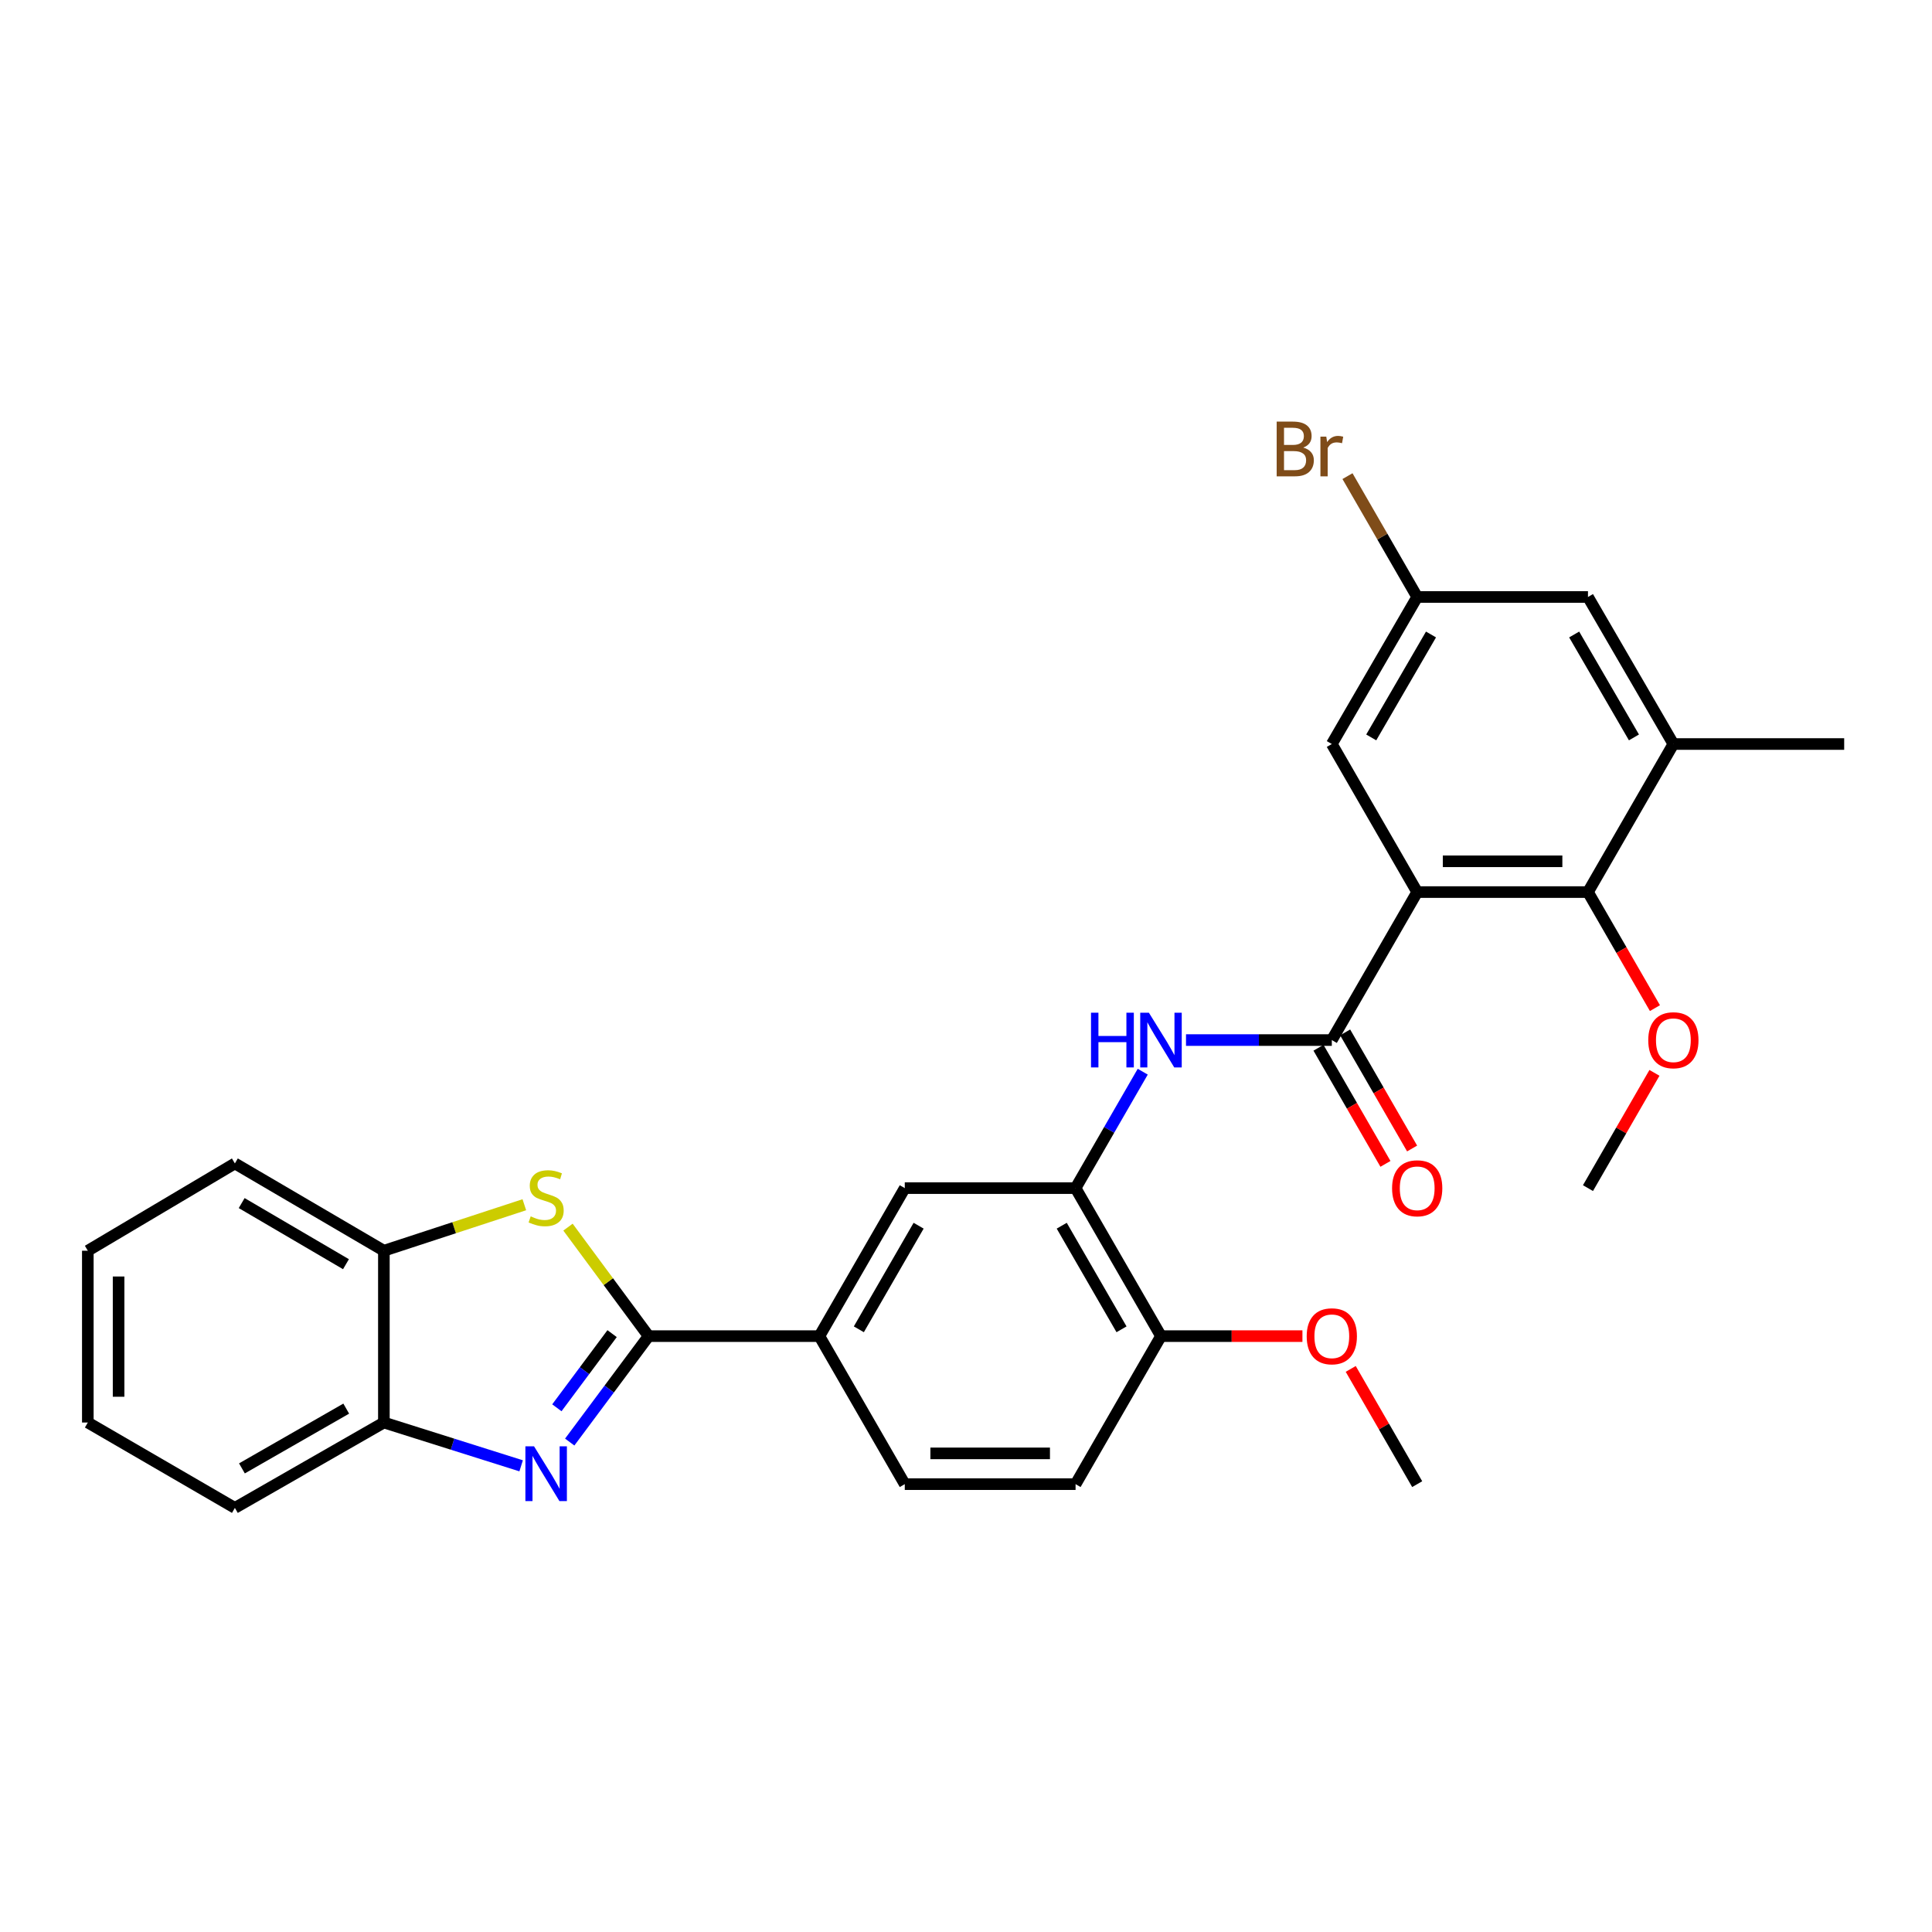 <?xml version='1.0' encoding='iso-8859-1'?>
<svg version='1.1' baseProfile='full'
              xmlns='http://www.w3.org/2000/svg'
                      xmlns:rdkit='http://www.rdkit.org/xml'
                      xmlns:xlink='http://www.w3.org/1999/xlink'
                  xml:space='preserve'
width='1000px' height='1000px' viewBox='0 0 1000 1000'>
<!-- END OF HEADER -->
<rect style='opacity:1.0;fill:#FFFFFF;stroke:none' width='1000' height='1000' x='0' y='0'> </rect>
<path class='bond-2' d='M 733.538,461.739 L 689.345,538.338' style='fill:none;fill-rule:evenodd;stroke:#000000;stroke-width:6px;stroke-linecap:butt;stroke-linejoin:miter;stroke-opacity:1' />
<path class='bond-4' d='M 733.538,461.739 L 821.932,461.739' style='fill:none;fill-rule:evenodd;stroke:#000000;stroke-width:6px;stroke-linecap:butt;stroke-linejoin:miter;stroke-opacity:1' />
<path class='bond-4' d='M 746.797,445.811 L 808.673,445.811' style='fill:none;fill-rule:evenodd;stroke:#000000;stroke-width:6px;stroke-linecap:butt;stroke-linejoin:miter;stroke-opacity:1' />
<path class='bond-12' d='M 733.538,461.739 L 689.345,385.106' style='fill:none;fill-rule:evenodd;stroke:#000000;stroke-width:6px;stroke-linecap:butt;stroke-linejoin:miter;stroke-opacity:1' />
<path class='bond-0' d='M 335.724,691.578 L 424.11,691.578' style='fill:none;fill-rule:evenodd;stroke:#000000;stroke-width:6px;stroke-linecap:butt;stroke-linejoin:miter;stroke-opacity:1' />
<path class='bond-1' d='M 335.724,691.578 L 315.304,718.993' style='fill:none;fill-rule:evenodd;stroke:#000000;stroke-width:6px;stroke-linecap:butt;stroke-linejoin:miter;stroke-opacity:1' />
<path class='bond-1' d='M 315.304,718.993 L 294.883,746.408' style='fill:none;fill-rule:evenodd;stroke:#0000FF;stroke-width:6px;stroke-linecap:butt;stroke-linejoin:miter;stroke-opacity:1' />
<path class='bond-1' d='M 316.824,690.288 L 302.53,709.478' style='fill:none;fill-rule:evenodd;stroke:#000000;stroke-width:6px;stroke-linecap:butt;stroke-linejoin:miter;stroke-opacity:1' />
<path class='bond-1' d='M 302.53,709.478 L 288.235,728.668' style='fill:none;fill-rule:evenodd;stroke:#0000FF;stroke-width:6px;stroke-linecap:butt;stroke-linejoin:miter;stroke-opacity:1' />
<path class='bond-3' d='M 335.724,691.578 L 314.858,663.371' style='fill:none;fill-rule:evenodd;stroke:#000000;stroke-width:6px;stroke-linecap:butt;stroke-linejoin:miter;stroke-opacity:1' />
<path class='bond-3' d='M 314.858,663.371 L 293.992,635.163' style='fill:none;fill-rule:evenodd;stroke:#CCCC00;stroke-width:6px;stroke-linecap:butt;stroke-linejoin:miter;stroke-opacity:1' />
<path class='bond-8' d='M 269.741,758.705 L 234.218,747.499' style='fill:none;fill-rule:evenodd;stroke:#0000FF;stroke-width:6px;stroke-linecap:butt;stroke-linejoin:miter;stroke-opacity:1' />
<path class='bond-8' d='M 234.218,747.499 L 198.695,736.293' style='fill:none;fill-rule:evenodd;stroke:#000000;stroke-width:6px;stroke-linecap:butt;stroke-linejoin:miter;stroke-opacity:1' />
<path class='bond-5' d='M 689.345,538.338 L 651.61,538.338' style='fill:none;fill-rule:evenodd;stroke:#000000;stroke-width:6px;stroke-linecap:butt;stroke-linejoin:miter;stroke-opacity:1' />
<path class='bond-5' d='M 651.61,538.338 L 613.875,538.338' style='fill:none;fill-rule:evenodd;stroke:#0000FF;stroke-width:6px;stroke-linecap:butt;stroke-linejoin:miter;stroke-opacity:1' />
<path class='bond-14' d='M 682.446,542.316 L 699.776,572.367' style='fill:none;fill-rule:evenodd;stroke:#000000;stroke-width:6px;stroke-linecap:butt;stroke-linejoin:miter;stroke-opacity:1' />
<path class='bond-14' d='M 699.776,572.367 L 717.105,602.418' style='fill:none;fill-rule:evenodd;stroke:#FF0000;stroke-width:6px;stroke-linecap:butt;stroke-linejoin:miter;stroke-opacity:1' />
<path class='bond-14' d='M 696.245,534.359 L 713.574,564.41' style='fill:none;fill-rule:evenodd;stroke:#000000;stroke-width:6px;stroke-linecap:butt;stroke-linejoin:miter;stroke-opacity:1' />
<path class='bond-14' d='M 713.574,564.41 L 730.904,594.461' style='fill:none;fill-rule:evenodd;stroke:#FF0000;stroke-width:6px;stroke-linecap:butt;stroke-linejoin:miter;stroke-opacity:1' />
<path class='bond-9' d='M 271.393,623.571 L 235.044,635.474' style='fill:none;fill-rule:evenodd;stroke:#CCCC00;stroke-width:6px;stroke-linecap:butt;stroke-linejoin:miter;stroke-opacity:1' />
<path class='bond-9' d='M 235.044,635.474 L 198.695,647.377' style='fill:none;fill-rule:evenodd;stroke:#000000;stroke-width:6px;stroke-linecap:butt;stroke-linejoin:miter;stroke-opacity:1' />
<path class='bond-10' d='M 821.932,461.739 L 866.134,385.106' style='fill:none;fill-rule:evenodd;stroke:#000000;stroke-width:6px;stroke-linecap:butt;stroke-linejoin:miter;stroke-opacity:1' />
<path class='bond-19' d='M 821.932,461.739 L 839.263,491.773' style='fill:none;fill-rule:evenodd;stroke:#000000;stroke-width:6px;stroke-linecap:butt;stroke-linejoin:miter;stroke-opacity:1' />
<path class='bond-19' d='M 839.263,491.773 L 856.594,521.807' style='fill:none;fill-rule:evenodd;stroke:#FF0000;stroke-width:6px;stroke-linecap:butt;stroke-linejoin:miter;stroke-opacity:1' />
<path class='bond-6' d='M 591.48,554.709 L 574.097,584.84' style='fill:none;fill-rule:evenodd;stroke:#0000FF;stroke-width:6px;stroke-linecap:butt;stroke-linejoin:miter;stroke-opacity:1' />
<path class='bond-6' d='M 574.097,584.84 L 556.714,614.971' style='fill:none;fill-rule:evenodd;stroke:#000000;stroke-width:6px;stroke-linecap:butt;stroke-linejoin:miter;stroke-opacity:1' />
<path class='bond-11' d='M 556.714,614.971 L 468.311,614.971' style='fill:none;fill-rule:evenodd;stroke:#000000;stroke-width:6px;stroke-linecap:butt;stroke-linejoin:miter;stroke-opacity:1' />
<path class='bond-13' d='M 556.714,614.971 L 600.925,691.578' style='fill:none;fill-rule:evenodd;stroke:#000000;stroke-width:6px;stroke-linecap:butt;stroke-linejoin:miter;stroke-opacity:1' />
<path class='bond-13' d='M 549.55,634.424 L 580.497,688.049' style='fill:none;fill-rule:evenodd;stroke:#000000;stroke-width:6px;stroke-linecap:butt;stroke-linejoin:miter;stroke-opacity:1' />
<path class='bond-7' d='M 424.11,691.578 L 468.311,614.971' style='fill:none;fill-rule:evenodd;stroke:#000000;stroke-width:6px;stroke-linecap:butt;stroke-linejoin:miter;stroke-opacity:1' />
<path class='bond-7' d='M 444.537,688.048 L 475.478,634.423' style='fill:none;fill-rule:evenodd;stroke:#000000;stroke-width:6px;stroke-linecap:butt;stroke-linejoin:miter;stroke-opacity:1' />
<path class='bond-30' d='M 424.11,691.578 L 468.311,768.194' style='fill:none;fill-rule:evenodd;stroke:#000000;stroke-width:6px;stroke-linecap:butt;stroke-linejoin:miter;stroke-opacity:1' />
<path class='bond-23' d='M 198.695,736.293 L 121.575,780.486' style='fill:none;fill-rule:evenodd;stroke:#000000;stroke-width:6px;stroke-linecap:butt;stroke-linejoin:miter;stroke-opacity:1' />
<path class='bond-23' d='M 179.208,729.102 L 125.224,760.037' style='fill:none;fill-rule:evenodd;stroke:#000000;stroke-width:6px;stroke-linecap:butt;stroke-linejoin:miter;stroke-opacity:1' />
<path class='bond-31' d='M 198.695,736.293 L 198.695,647.377' style='fill:none;fill-rule:evenodd;stroke:#000000;stroke-width:6px;stroke-linecap:butt;stroke-linejoin:miter;stroke-opacity:1' />
<path class='bond-24' d='M 198.695,647.377 L 121.575,602.193' style='fill:none;fill-rule:evenodd;stroke:#000000;stroke-width:6px;stroke-linecap:butt;stroke-linejoin:miter;stroke-opacity:1' />
<path class='bond-24' d='M 179.075,654.343 L 125.091,622.714' style='fill:none;fill-rule:evenodd;stroke:#000000;stroke-width:6px;stroke-linecap:butt;stroke-linejoin:miter;stroke-opacity:1' />
<path class='bond-22' d='M 866.134,385.106 L 954.545,385.106' style='fill:none;fill-rule:evenodd;stroke:#000000;stroke-width:6px;stroke-linecap:butt;stroke-linejoin:miter;stroke-opacity:1' />
<path class='bond-29' d='M 866.134,385.106 L 821.932,308.994' style='fill:none;fill-rule:evenodd;stroke:#000000;stroke-width:6px;stroke-linecap:butt;stroke-linejoin:miter;stroke-opacity:1' />
<path class='bond-29' d='M 845.729,381.688 L 814.788,328.41' style='fill:none;fill-rule:evenodd;stroke:#000000;stroke-width:6px;stroke-linecap:butt;stroke-linejoin:miter;stroke-opacity:1' />
<path class='bond-16' d='M 689.345,385.106 L 733.538,308.994' style='fill:none;fill-rule:evenodd;stroke:#000000;stroke-width:6px;stroke-linecap:butt;stroke-linejoin:miter;stroke-opacity:1' />
<path class='bond-16' d='M 709.749,381.687 L 740.684,328.409' style='fill:none;fill-rule:evenodd;stroke:#000000;stroke-width:6px;stroke-linecap:butt;stroke-linejoin:miter;stroke-opacity:1' />
<path class='bond-18' d='M 600.925,691.578 L 556.714,768.194' style='fill:none;fill-rule:evenodd;stroke:#000000;stroke-width:6px;stroke-linecap:butt;stroke-linejoin:miter;stroke-opacity:1' />
<path class='bond-21' d='M 600.925,691.578 L 637.53,691.578' style='fill:none;fill-rule:evenodd;stroke:#000000;stroke-width:6px;stroke-linecap:butt;stroke-linejoin:miter;stroke-opacity:1' />
<path class='bond-21' d='M 637.53,691.578 L 674.135,691.578' style='fill:none;fill-rule:evenodd;stroke:#FF0000;stroke-width:6px;stroke-linecap:butt;stroke-linejoin:miter;stroke-opacity:1' />
<path class='bond-15' d='M 821.932,308.994 L 733.538,308.994' style='fill:none;fill-rule:evenodd;stroke:#000000;stroke-width:6px;stroke-linecap:butt;stroke-linejoin:miter;stroke-opacity:1' />
<path class='bond-20' d='M 733.538,308.994 L 715.497,277.721' style='fill:none;fill-rule:evenodd;stroke:#000000;stroke-width:6px;stroke-linecap:butt;stroke-linejoin:miter;stroke-opacity:1' />
<path class='bond-20' d='M 715.497,277.721 L 697.456,246.447' style='fill:none;fill-rule:evenodd;stroke:#7F4C19;stroke-width:6px;stroke-linecap:butt;stroke-linejoin:miter;stroke-opacity:1' />
<path class='bond-17' d='M 468.311,768.194 L 556.714,768.194' style='fill:none;fill-rule:evenodd;stroke:#000000;stroke-width:6px;stroke-linecap:butt;stroke-linejoin:miter;stroke-opacity:1' />
<path class='bond-17' d='M 481.572,752.266 L 543.454,752.266' style='fill:none;fill-rule:evenodd;stroke:#000000;stroke-width:6px;stroke-linecap:butt;stroke-linejoin:miter;stroke-opacity:1' />
<path class='bond-25' d='M 856.344,555.309 L 839.138,585.14' style='fill:none;fill-rule:evenodd;stroke:#FF0000;stroke-width:6px;stroke-linecap:butt;stroke-linejoin:miter;stroke-opacity:1' />
<path class='bond-25' d='M 839.138,585.14 L 821.932,614.971' style='fill:none;fill-rule:evenodd;stroke:#000000;stroke-width:6px;stroke-linecap:butt;stroke-linejoin:miter;stroke-opacity:1' />
<path class='bond-26' d='M 699.134,708.549 L 716.336,738.372' style='fill:none;fill-rule:evenodd;stroke:#FF0000;stroke-width:6px;stroke-linecap:butt;stroke-linejoin:miter;stroke-opacity:1' />
<path class='bond-26' d='M 716.336,738.372 L 733.538,768.194' style='fill:none;fill-rule:evenodd;stroke:#000000;stroke-width:6px;stroke-linecap:butt;stroke-linejoin:miter;stroke-opacity:1' />
<path class='bond-28' d='M 121.575,780.486 L 45.455,736.293' style='fill:none;fill-rule:evenodd;stroke:#000000;stroke-width:6px;stroke-linecap:butt;stroke-linejoin:miter;stroke-opacity:1' />
<path class='bond-27' d='M 121.575,602.193 L 45.455,647.377' style='fill:none;fill-rule:evenodd;stroke:#000000;stroke-width:6px;stroke-linecap:butt;stroke-linejoin:miter;stroke-opacity:1' />
<path class='bond-32' d='M 45.455,647.377 L 45.455,736.293' style='fill:none;fill-rule:evenodd;stroke:#000000;stroke-width:6px;stroke-linecap:butt;stroke-linejoin:miter;stroke-opacity:1' />
<path class='bond-32' d='M 61.383,660.714 L 61.383,722.956' style='fill:none;fill-rule:evenodd;stroke:#000000;stroke-width:6px;stroke-linecap:butt;stroke-linejoin:miter;stroke-opacity:1' />
<path  class='atom-2' d='M 276.423 748.627
L 285.703 763.627
Q 286.623 765.107, 288.103 767.787
Q 289.583 770.467, 289.663 770.627
L 289.663 748.627
L 293.423 748.627
L 293.423 776.947
L 289.543 776.947
L 279.583 760.547
Q 278.423 758.627, 277.183 756.427
Q 275.983 754.227, 275.623 753.547
L 275.623 776.947
L 271.943 776.947
L 271.943 748.627
L 276.423 748.627
' fill='#0000FF'/>
<path  class='atom-4' d='M 274.683 629.594
Q 275.003 629.714, 276.323 630.274
Q 277.643 630.834, 279.083 631.194
Q 280.563 631.514, 282.003 631.514
Q 284.683 631.514, 286.243 630.234
Q 287.803 628.914, 287.803 626.634
Q 287.803 625.074, 287.003 624.114
Q 286.243 623.154, 285.043 622.634
Q 283.843 622.114, 281.843 621.514
Q 279.323 620.754, 277.803 620.034
Q 276.323 619.314, 275.243 617.794
Q 274.203 616.274, 274.203 613.714
Q 274.203 610.154, 276.603 607.954
Q 279.043 605.754, 283.843 605.754
Q 287.123 605.754, 290.843 607.314
L 289.923 610.394
Q 286.523 608.994, 283.963 608.994
Q 281.203 608.994, 279.683 610.154
Q 278.163 611.274, 278.203 613.234
Q 278.203 614.754, 278.963 615.674
Q 279.763 616.594, 280.883 617.114
Q 282.043 617.634, 283.963 618.234
Q 286.523 619.034, 288.043 619.834
Q 289.563 620.634, 290.643 622.274
Q 291.763 623.874, 291.763 626.634
Q 291.763 630.554, 289.123 632.674
Q 286.523 634.754, 282.163 634.754
Q 279.643 634.754, 277.723 634.194
Q 275.843 633.674, 273.603 632.754
L 274.683 629.594
' fill='#CCCC00'/>
<path  class='atom-6' d='M 564.705 524.178
L 568.545 524.178
L 568.545 536.218
L 583.025 536.218
L 583.025 524.178
L 586.865 524.178
L 586.865 552.498
L 583.025 552.498
L 583.025 539.418
L 568.545 539.418
L 568.545 552.498
L 564.705 552.498
L 564.705 524.178
' fill='#0000FF'/>
<path  class='atom-6' d='M 594.665 524.178
L 603.945 539.178
Q 604.865 540.658, 606.345 543.338
Q 607.825 546.018, 607.905 546.178
L 607.905 524.178
L 611.665 524.178
L 611.665 552.498
L 607.785 552.498
L 597.825 536.098
Q 596.665 534.178, 595.425 531.978
Q 594.225 529.778, 593.865 529.098
L 593.865 552.498
L 590.185 552.498
L 590.185 524.178
L 594.665 524.178
' fill='#0000FF'/>
<path  class='atom-15' d='M 720.538 615.051
Q 720.538 608.251, 723.898 604.451
Q 727.258 600.651, 733.538 600.651
Q 739.818 600.651, 743.178 604.451
Q 746.538 608.251, 746.538 615.051
Q 746.538 621.931, 743.138 625.851
Q 739.738 629.731, 733.538 629.731
Q 727.298 629.731, 723.898 625.851
Q 720.538 621.971, 720.538 615.051
M 733.538 626.531
Q 737.858 626.531, 740.178 623.651
Q 742.538 620.731, 742.538 615.051
Q 742.538 609.491, 740.178 606.691
Q 737.858 603.851, 733.538 603.851
Q 729.218 603.851, 726.858 606.651
Q 724.538 609.451, 724.538 615.051
Q 724.538 620.771, 726.858 623.651
Q 729.218 626.531, 733.538 626.531
' fill='#FF0000'/>
<path  class='atom-20' d='M 853.134 538.418
Q 853.134 531.618, 856.494 527.818
Q 859.854 524.018, 866.134 524.018
Q 872.414 524.018, 875.774 527.818
Q 879.134 531.618, 879.134 538.418
Q 879.134 545.298, 875.734 549.218
Q 872.334 553.098, 866.134 553.098
Q 859.894 553.098, 856.494 549.218
Q 853.134 545.338, 853.134 538.418
M 866.134 549.898
Q 870.454 549.898, 872.774 547.018
Q 875.134 544.098, 875.134 538.418
Q 875.134 532.858, 872.774 530.058
Q 870.454 527.218, 866.134 527.218
Q 861.814 527.218, 859.454 530.018
Q 857.134 532.818, 857.134 538.418
Q 857.134 544.138, 859.454 547.018
Q 861.814 549.898, 866.134 549.898
' fill='#FF0000'/>
<path  class='atom-21' d='M 674.565 231.667
Q 677.285 232.427, 678.645 234.107
Q 680.045 235.747, 680.045 238.187
Q 680.045 242.107, 677.525 244.347
Q 675.045 246.547, 670.325 246.547
L 660.805 246.547
L 660.805 218.227
L 669.165 218.227
Q 674.005 218.227, 676.445 220.187
Q 678.885 222.147, 678.885 225.747
Q 678.885 230.027, 674.565 231.667
M 664.605 221.427
L 664.605 230.307
L 669.165 230.307
Q 671.965 230.307, 673.405 229.187
Q 674.885 228.027, 674.885 225.747
Q 674.885 221.427, 669.165 221.427
L 664.605 221.427
M 670.325 243.347
Q 673.085 243.347, 674.565 242.027
Q 676.045 240.707, 676.045 238.187
Q 676.045 235.867, 674.405 234.707
Q 672.805 233.507, 669.725 233.507
L 664.605 233.507
L 664.605 243.347
L 670.325 243.347
' fill='#7F4C19'/>
<path  class='atom-21' d='M 686.485 225.987
L 686.925 228.827
Q 689.085 225.627, 692.605 225.627
Q 693.725 225.627, 695.245 226.027
L 694.645 229.387
Q 692.925 228.987, 691.965 228.987
Q 690.285 228.987, 689.165 229.667
Q 688.085 230.307, 687.205 231.867
L 687.205 246.547
L 683.445 246.547
L 683.445 225.987
L 686.485 225.987
' fill='#7F4C19'/>
<path  class='atom-22' d='M 676.345 691.658
Q 676.345 684.858, 679.705 681.058
Q 683.065 677.258, 689.345 677.258
Q 695.625 677.258, 698.985 681.058
Q 702.345 684.858, 702.345 691.658
Q 702.345 698.538, 698.945 702.458
Q 695.545 706.338, 689.345 706.338
Q 683.105 706.338, 679.705 702.458
Q 676.345 698.578, 676.345 691.658
M 689.345 703.138
Q 693.665 703.138, 695.985 700.258
Q 698.345 697.338, 698.345 691.658
Q 698.345 686.098, 695.985 683.298
Q 693.665 680.458, 689.345 680.458
Q 685.025 680.458, 682.665 683.258
Q 680.345 686.058, 680.345 691.658
Q 680.345 697.378, 682.665 700.258
Q 685.025 703.138, 689.345 703.138
' fill='#FF0000'/>
</svg>
